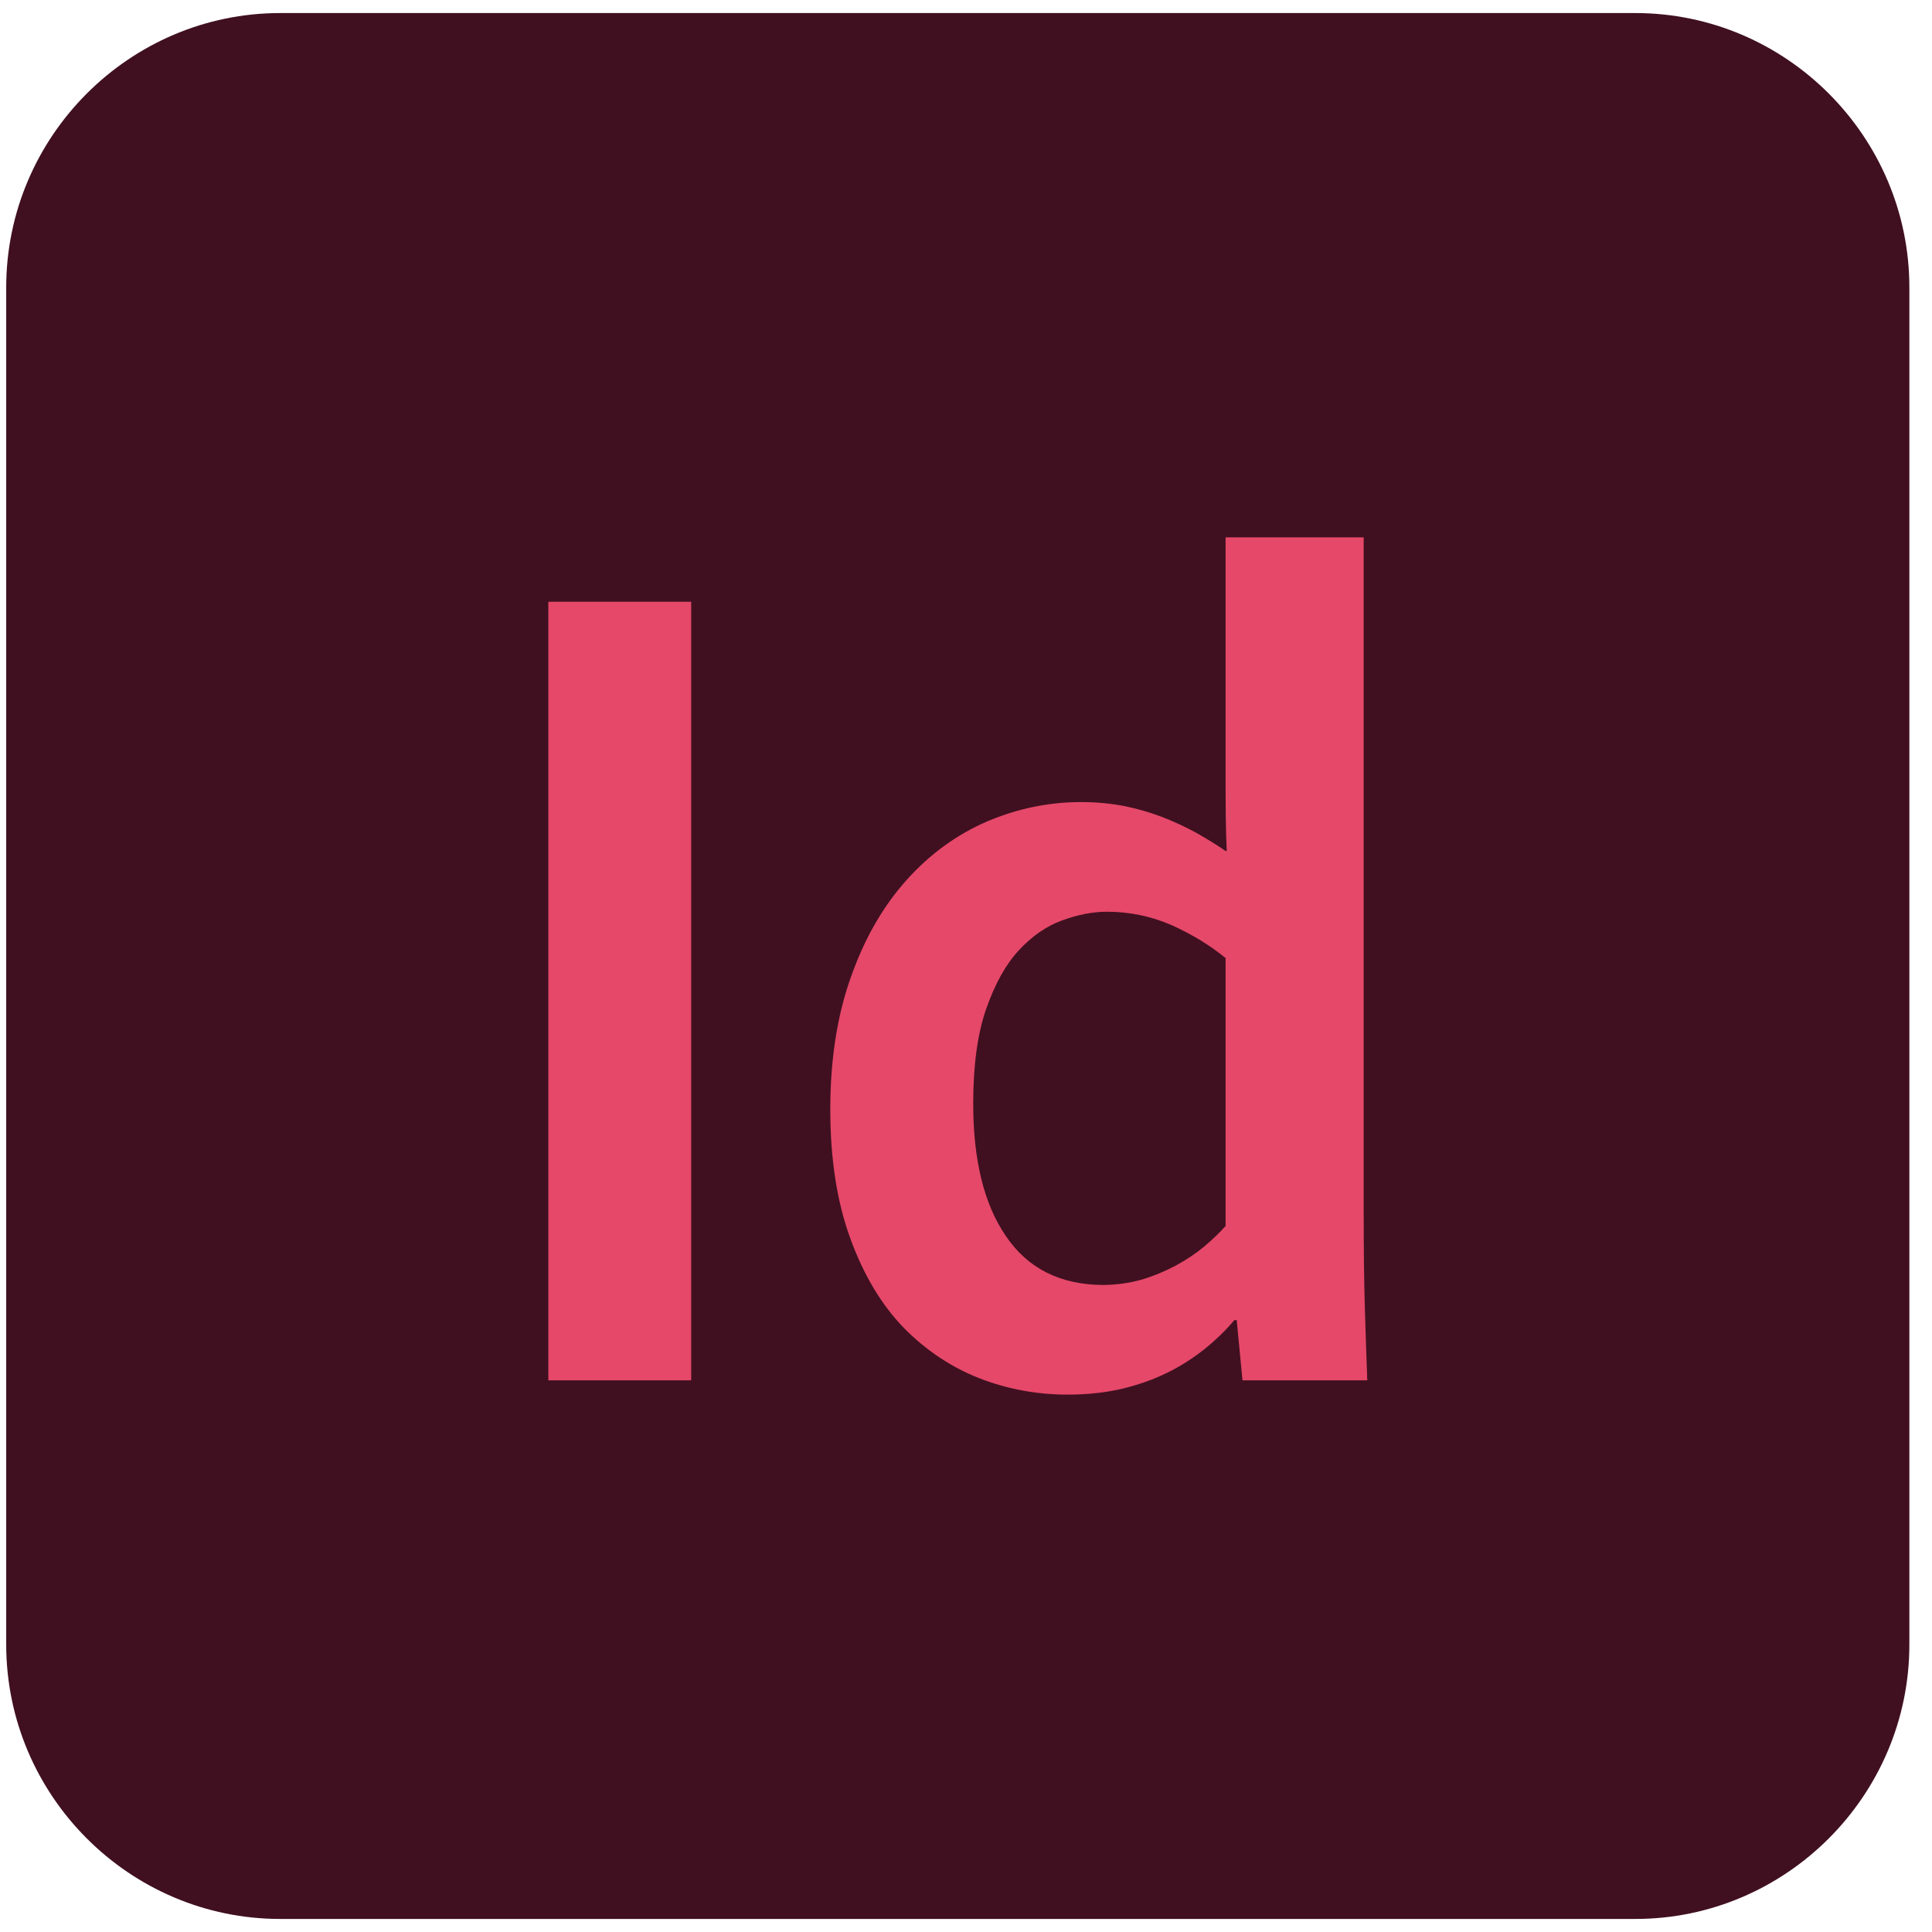 <svg xmlns="http://www.w3.org/2000/svg" width="74" height="74" viewBox="0 0 74 74" fill="none"><path fill-rule="evenodd" clip-rule="evenodd" d="M10.732 0.5H62.638C68.41 0.5 73.133 5.229 73.133 11.01V62.99C73.133 68.771 68.41 73.5 62.638 73.5H10.732C4.96 73.5 0.238 68.771 0.238 62.99V11.01C0.238 5.229 4.96 0.5 10.732 0.5Z" fill="#401020"></path><path fill-rule="evenodd" clip-rule="evenodd" d="M21.002 52.87V23.049H26.474V52.87H21.002ZM42.223 49.217C42.739 49.217 43.234 49.148 43.705 49.019C44.169 48.882 44.61 48.699 45.028 48.479C45.445 48.251 45.811 48.007 46.13 47.741C46.449 47.467 46.723 47.209 46.943 46.957V36.696C46.32 36.186 45.62 35.768 44.852 35.425C44.077 35.09 43.256 34.922 42.398 34.922C41.85 34.922 41.273 35.036 40.673 35.257C40.072 35.477 39.526 35.858 39.024 36.398C38.53 36.93 38.112 37.677 37.778 38.628C37.444 39.579 37.276 40.797 37.276 42.266C37.276 44.444 37.694 46.14 38.537 47.358C39.372 48.585 40.604 49.202 42.223 49.217ZM31.802 42.495C31.802 40.607 32.06 38.919 32.585 37.442C33.102 35.965 33.816 34.724 34.713 33.719C35.61 32.715 36.643 31.969 37.799 31.467C38.963 30.972 40.162 30.721 41.41 30.721C41.995 30.721 42.542 30.775 43.066 30.874C43.583 30.981 44.077 31.125 44.533 31.3C44.998 31.483 45.423 31.681 45.826 31.902C46.228 32.13 46.601 32.359 46.943 32.594H46.988C46.973 32.297 46.958 31.879 46.95 31.339C46.943 30.792 46.943 30.205 46.943 29.565V20.582H52.232V46.446C52.232 47.876 52.247 49.102 52.278 50.13C52.308 51.15 52.34 52.071 52.37 52.87H47.59L47.369 50.563H47.278C46.967 50.937 46.594 51.301 46.153 51.66C45.713 52.009 45.234 52.322 44.702 52.581C44.178 52.84 43.593 53.045 42.962 53.197C42.332 53.341 41.647 53.417 40.903 53.417C39.724 53.417 38.6 53.212 37.522 52.794C36.449 52.375 35.485 51.736 34.625 50.868C33.775 49.992 33.09 48.858 32.574 47.45C32.061 46.051 31.802 44.398 31.802 42.495Z" fill="#E64869"></path></svg>